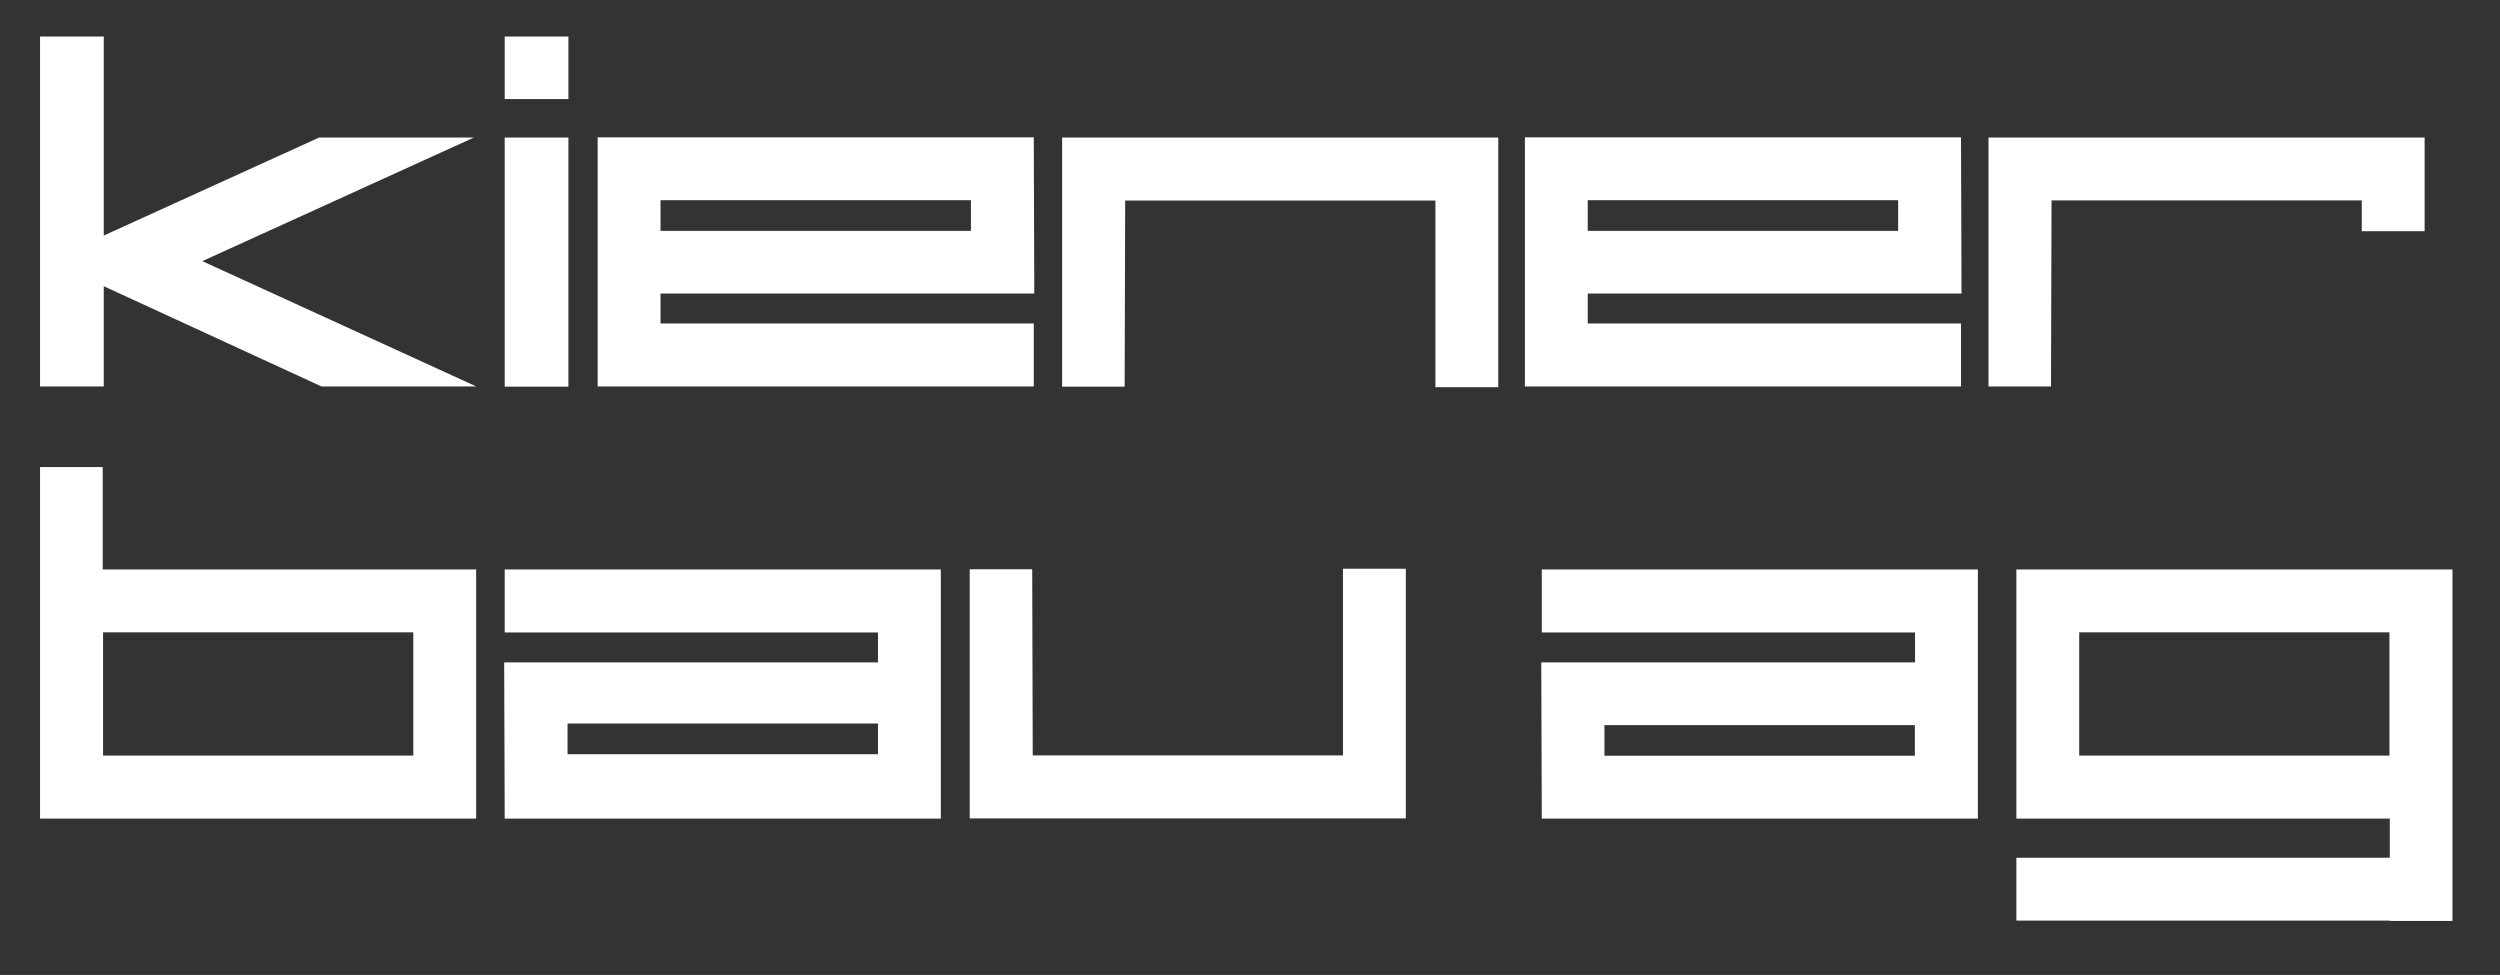 <?xml version="1.0" encoding="UTF-8"?> <svg xmlns="http://www.w3.org/2000/svg" id="Ebene_1" version="1.1" viewBox="0 0 1436 560"><rect x="0" y="0" width="1436" height="560" fill="#333333" stroke="none"/><defs><style> .st0 { fill: #fff; fill-rule: evenodd; } </style></defs><g id="KienerBau"><path id="kiener-bau" class="st0" d="M1408.7,327.1v201.9h-36v-.2h-214.5v-36.1h214.5v-22.5h-214.5v-143.1h250.5ZM540.4,327.1v143.1h-250.5l-.3-89.7h214.7v-17.2h-214.4v-36.2h250.5ZM1136.1,327.1v143.1h-250.5l-.3-89.7h214.7v-17.2h-214.4v-36.2h250.5ZM807.5,326.7v143.4h-250.5v-143.1h35.9l.3,106.9h178.2v-107.2h36.1ZM59,268.3v58.8h214.5v143.1H23v-201.9h36ZM1099.9,416.5h-178.3v17.6h178.3v-17.6ZM237.3,363.2H59.2v70.8h178.2v-70.8h0ZM1372.5,363.2h-178.2v70.8h178.2v-70.8ZM504.3,415.6h-178.3v17.6h178.3v-17.6ZM860.6,79v143.4h-36.1v-107.2h-178.2l-.3,106.9h-35.9V79h250.5ZM1126.4,78.9l.3,89.7h-214.7v17.2h214.4v36.2h-250.5V78.9h250.5ZM326.5,79v143.1h-36.6V79h36.6ZM593.8,78.9l.3,89.7h-214.7v17.2h214.4v36.2h-250.5V78.9h250.5ZM1392.7,79v53.8h-36.1v-17.7h-178.2l-.3,106.9h-35.9V79h250.5ZM59.6,21v114.3l123.7-56.3h88.9l-156,71,157.4,72h-88.9l-125.1-57.6v57.6H23V21h36.6ZM557.7,115h-178.3v17.6h178.3v-17.6ZM1090.3,115h-178.3v17.6h178.3v-17.6ZM326.5,21v35.9h-36.6V21h36.6Z"></path></g></svg> 
